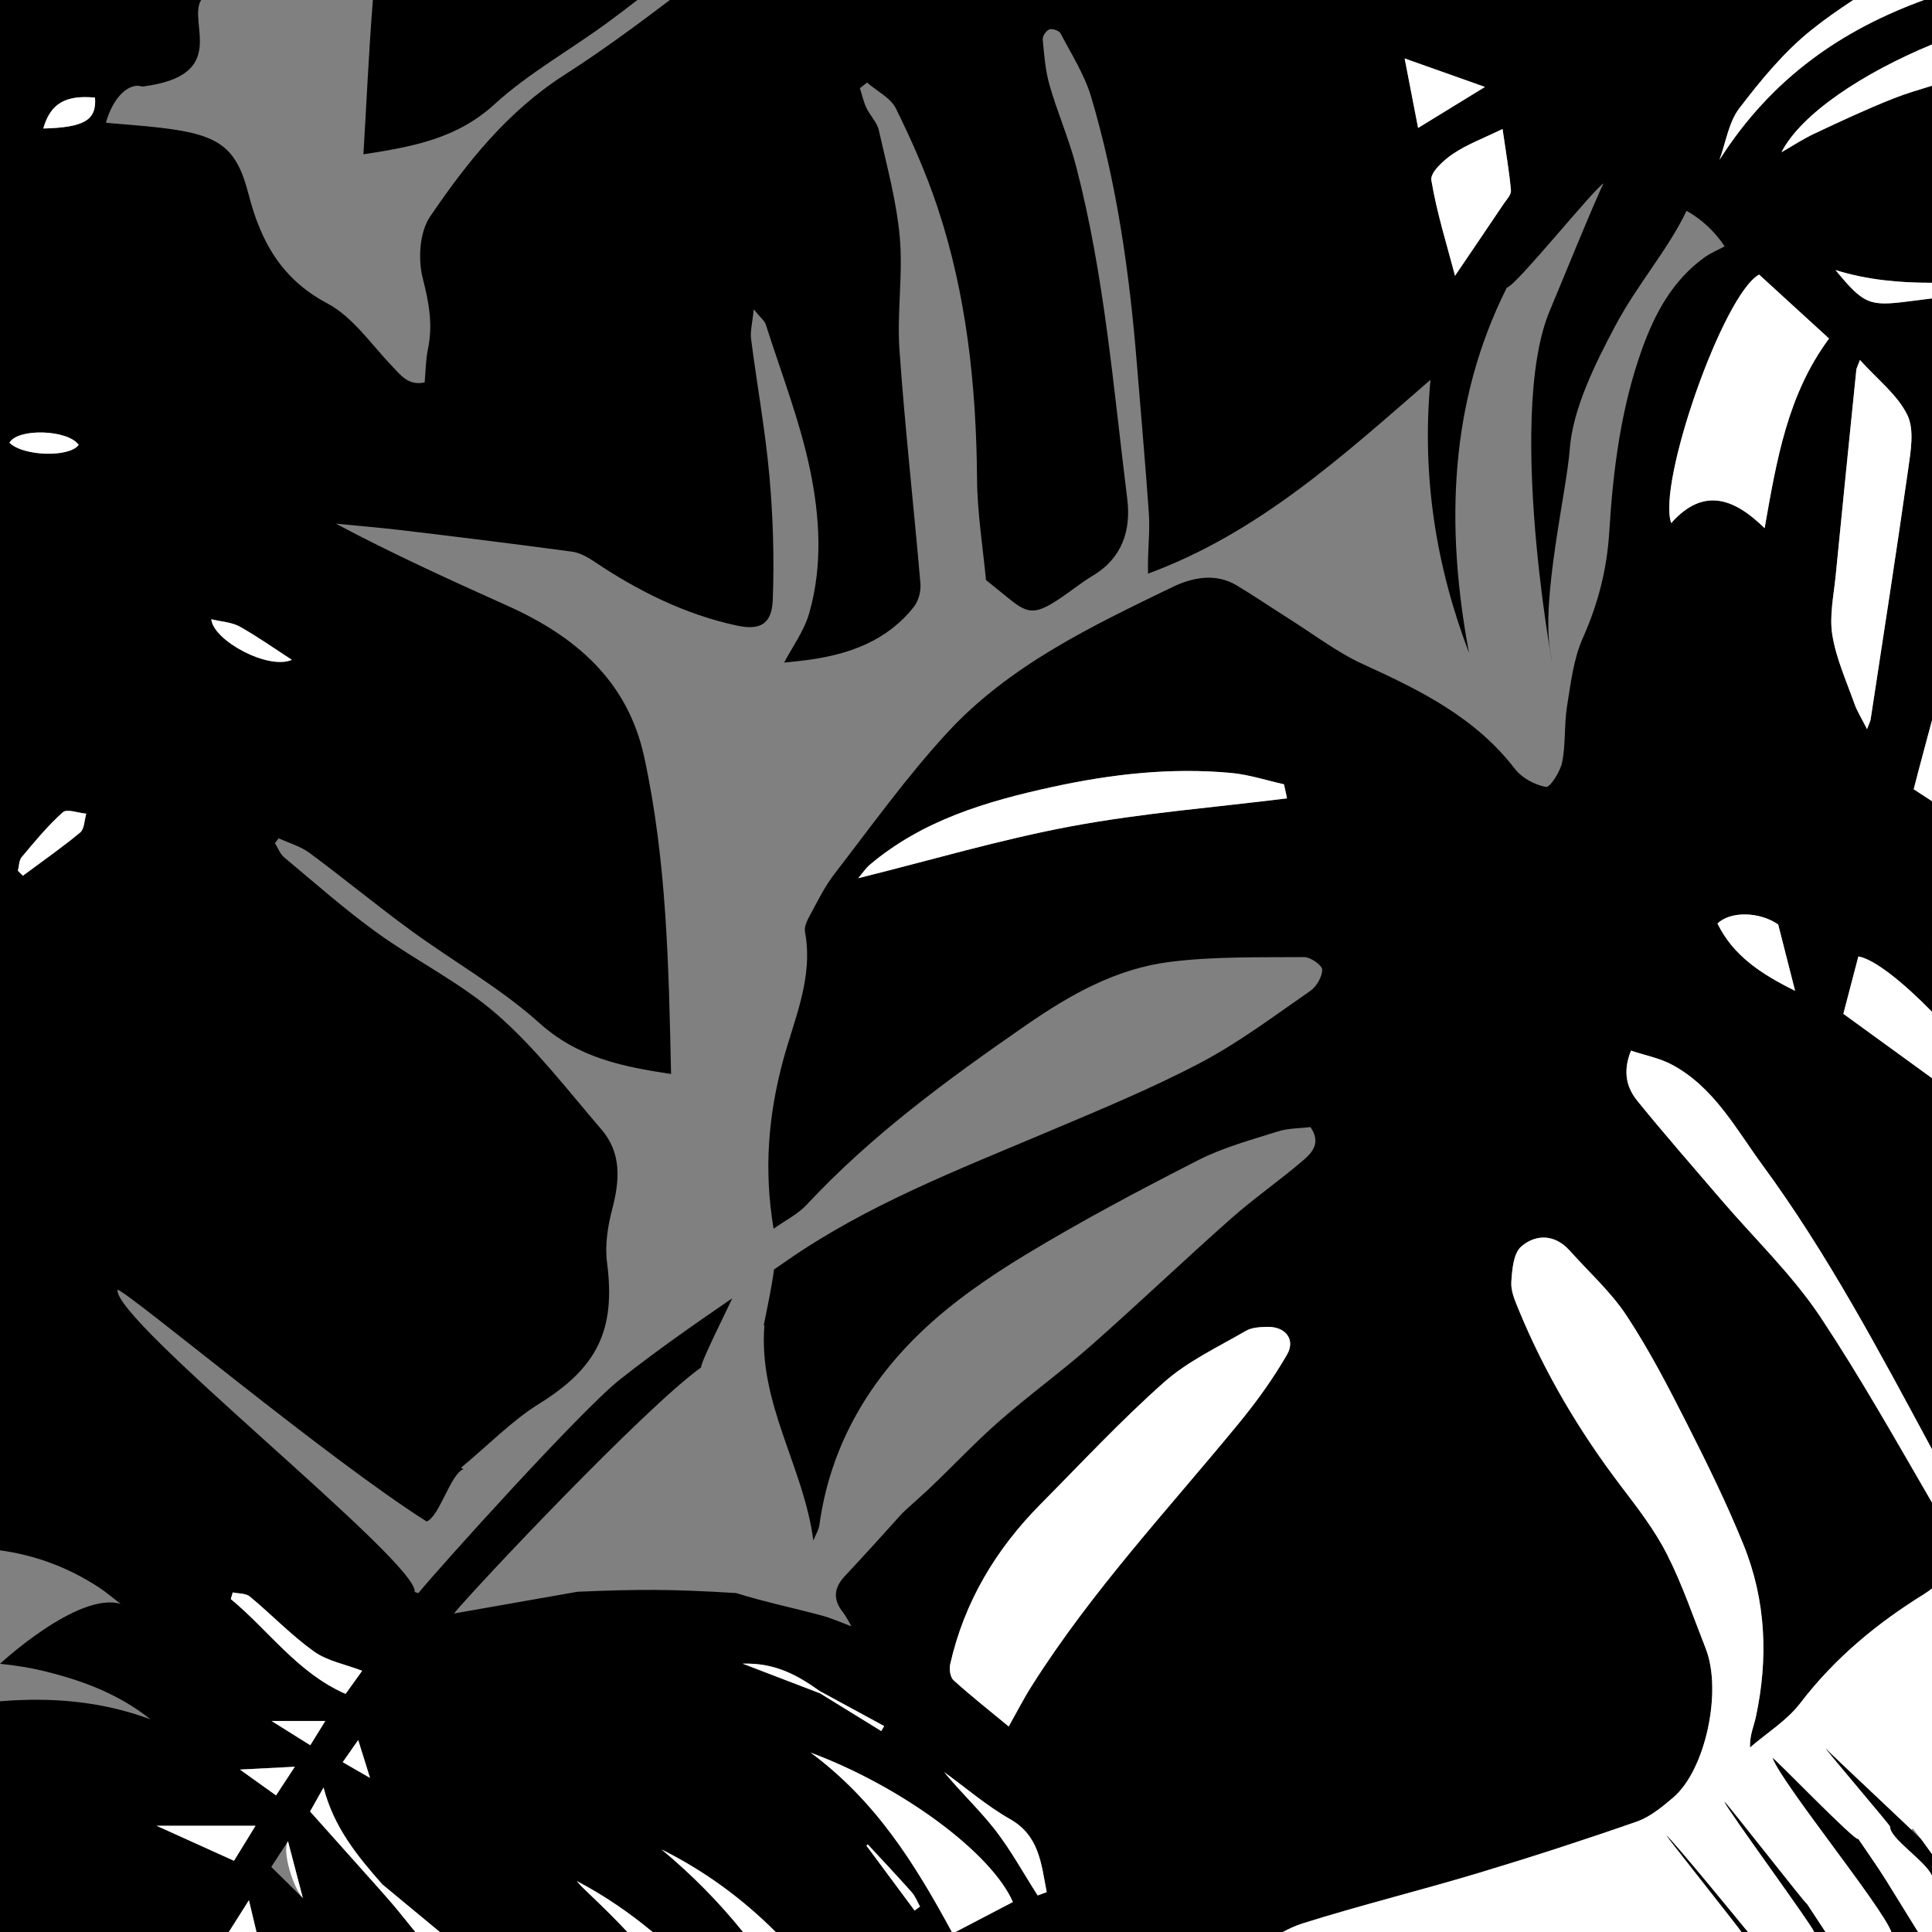 <?xml version="1.0" encoding="utf-8"?>
<!-- Generator: Adobe Illustrator 16.0.3, SVG Export Plug-In . SVG Version: 6.00 Build 0)  -->
<!DOCTYPE svg PUBLIC "-//W3C//DTD SVG 1.1//EN" "http://www.w3.org/Graphics/SVG/1.1/DTD/svg11.dtd">
<svg version="1.1" id="Ebene_1" xmlns="http://www.w3.org/2000/svg" xmlns:xlink="http://www.w3.org/1999/xlink" x="0px" y="0px"
	 width="200px" height="200px" viewBox="0 0 200 200" enable-background="new 0 0 200 200" xml:space="preserve">
<rect x="0" y="0" width="200" height="200" fill="#808080" stroke="none"/>
<g>
	<path d="M200,4.601V0h-0.828c-8.312,3.031-15.674,7.91-21.171,16.544c0.658-1.799,0.943-3.883,2.055-5.337
		c2.223-2.912,4.618-5.826,7.455-8.101c1.386-1.111,2.846-2.128,4.337-3.106h-122.5c-3.55,2.688-7.131,5.328-10.871,7.722
		c-5.947,3.807-10.134,9.087-13.955,14.701c-1.091,1.604-1.265,4.406-0.76,6.377c0.641,2.499,1.071,4.818,0.539,7.341
		c-0.234,1.11-0.232,2.27-0.341,3.444c-1.684,0.369-2.466-0.733-3.407-1.718c-2.146-2.248-4.039-5.065-6.666-6.458
		c-4.765-2.525-6.904-6.436-8.148-11.274c-1.256-4.885-2.986-6.183-9.014-6.897c-1.91-0.227-3.832-0.354-5.762-0.527
		c0.74-2.688,2.41-4.208,3.771-3.75C23.833,7.833,19.395,2.347,20.821,0v0H0v160.49c3.537,0.48,6.95,1.699,10.195,3.807
		c0.74,0.48,1.412,1.066,2.29,1.736C8.071,164.747,0,172.236,0,172.236c1.626,0.156,3.258,0.426,4.897,0.838
		c3.87,0.973,7.495,2.365,10.682,4.91c-5.187-1.924-10.384-2.293-15.579-1.867V200h23.686c0.671-1.061,1.479-2.336,2.083-3.289
		c0.257,1.08,0.519,2.179,0.783,3.289h16.441c-0.604-0.746-1.207-1.493-1.813-2.238c-0.64-0.787-1.325-1.535-1.989-2.301
		c-2.338-2.617-4.676-5.234-7.092-7.938c0.421-0.75,0.831-1.479,1.394-2.48c1.07,4.146,3.522,7.123,6.089,10.029
		c1.978,1.648,3.966,3.285,5.948,4.928h19.418c-1.255-1.332-2.559-2.625-3.895-3.893c-0.467-0.443-0.938-0.881-1.347-1.385
		c2.851,1.5,5.447,3.279,7.846,5.277h9.364c-2.501-3.104-5.312-5.951-8.432-8.545c4.481,2.237,8.379,5.113,11.817,8.545h18.234
		c-3.852-7.109-7.879-13.576-14.62-18.571c9.534,3.562,18.724,10.403,20.937,15.466c-1.94,1.014-3.887,2.031-5.944,3.105h33.895
		c0.661-0.354,1.336-0.668,2.039-0.889c5.994-1.885,12.105-3.387,18.125-5.194c5.526-1.659,11.02-3.442,16.466-5.345
		c1.384-0.482,2.63-1.519,3.775-2.492c3.348-2.846,5.097-11.035,3.363-15.431c-1.291-3.274-2.423-6.635-4.013-9.761
		c-1.271-2.498-3.027-4.775-4.737-7.021c-4.313-5.664-7.913-11.729-10.621-18.313c-0.373-0.906-0.811-1.912-0.751-2.843
		c0.082-1.273,0.219-2.977,1.034-3.677c1.523-1.307,3.48-1.281,5.015,0.434c1.989,2.225,4.26,4.265,5.885,6.73
		c2.326,3.527,4.287,7.314,6.203,11.092c2.1,4.141,4.156,8.32,5.898,12.619c2.335,5.763,2.58,11.784,1.275,17.854
		c-0.203,0.942-0.639,1.835-0.6,3.133c1.755-1.514,3.826-2.787,5.205-4.59c3.543-4.633,7.893-8.236,12.802-11.279
		c0.296-0.184,0.571-0.38,0.832-0.585v-8.894c-3.803-6.552-7.424-12.984-11.488-19.12c-2.937-4.433-6.884-8.195-10.367-12.267
		c-2.888-3.374-5.817-6.715-8.617-10.162c-1.075-1.323-1.607-2.939-0.69-5.237c1.444,0.481,2.974,0.767,4.277,1.47
		c4.328,2.33,6.586,6.627,9.344,10.387c6.781,9.246,12.12,19.352,17.542,29.41v-38.416c-3.031-2.201-6.077-4.412-9.178-6.663
		c0.468-1.785,1.013-3.869,1.556-5.94c1.657,0.279,4.646,2.691,7.622,5.73V82.939c-0.631-0.412-1.25-0.816-1.893-1.235
		c0.592-2.342,1.252-4.726,1.893-7.142V30.893c-0.822,0.104-1.642,0.206-2.464,0.311c-4.036,0.517-4.605,0.296-7.525-3.247
		c3.326,1.037,6.661,1.319,9.989,1.316V8.873c-1.346,0.415-2.699,0.811-4.004,1.327c-2.768,1.094-5.469,2.363-8.165,3.629
		c-1.203,0.565-2.324,1.308-3.412,1.931C186.455,11.773,192.843,7.565,200,4.601z M8.146,46.056
		c-0.973,1.327-5.78,1.175-7.164-0.226C1.836,44.301,7.04,44.464,8.146,46.056z M8.302,86.175c-1.905,1.58-3.943,3-5.934,4.479
		c-0.171-0.17-0.342-0.338-0.514-0.508c0.123-0.479,0.105-1.076,0.393-1.418c1.354-1.609,2.696-3.252,4.258-4.643
		c0.426-0.38,1.596,0.075,2.425,0.146C8.732,84.895,8.744,85.808,8.302,86.175z M4.481,13.303c0.728-2.574,2.293-3.492,5.354-3.199
		C10.016,12.422,8.745,13.193,4.481,13.303z M89.823,190.924c1.525,1.65,3.07,3.285,4.563,4.965
		c0.371,0.416,0.574,0.982,0.854,1.479c-0.187,0.139-0.372,0.277-0.558,0.415c-1.661-2.237-3.322-4.475-4.984-6.712
		C89.735,191.018,89.777,190.969,89.823,190.924z M156.413,19.718c0.038,0.444-0.465,0.955-0.766,1.404
		c-1.693,2.521-3.402,5.032-5.023,7.426c-0.82-3.135-1.882-6.48-2.453-9.907c-0.13-0.781,1.281-2.07,2.254-2.723
		c1.461-0.982,3.16-1.61,5.12-2.564C155.918,15.952,156.25,17.828,156.413,19.718z M153.722,9c-2.535,1.555-4.693,2.877-6.922,4.245
		c-0.417-2.155-0.852-4.401-1.392-7.194C148.386,7.106,150.981,8.027,153.722,9z M24.813,64.865c1.86,1.039,3.607,2.281,5.399,3.441
		c-2.442,1.079-8.142-2-8.339-4.202C22.947,64.366,23.996,64.408,24.813,64.865z M24.222,192.627
		c-2.892-1.308-5.617-2.541-8.011-3.624h10.24C25.662,190.286,24.898,191.527,24.222,192.627z M24.841,183.186
		c1.785-0.092,3.752-0.193,5.68-0.293c-0.561,0.854-1.241,1.892-1.946,2.966C27.173,184.854,25.878,183.928,24.841,183.186z
		 M23.892,165.531c0.068-0.228,0.137-0.456,0.205-0.684c0.598,0.131,1.35,0.078,1.769,0.426c2.243,1.863,4.279,4,6.639,5.691
		c1.38,0.988,3.229,1.32,4.985,1.994c-0.474,0.66-1.039,1.45-1.713,2.393C30.802,173.172,27.817,168.777,23.892,165.531z
		 M28.081,193.265c0.494-0.759,1.065-1.638,1.731-2.661c0.568,2.171,1.079,4.124,1.538,5.877
		C30.397,195.543,29.301,194.464,28.081,193.265z M32.12,180.665c-1.273-0.798-2.429-1.521-4.01-2.509h5.564
		C33.136,179.025,32.678,179.766,32.12,180.665z M35.481,182.42c0.551-0.789,1.009-1.445,1.601-2.293
		c0.401,1.287,0.727,2.332,1.223,3.923C37.114,183.362,36.353,182.923,35.481,182.42z M91.229,179.198
		c-2.114-1.304-4.229-2.606-6.343-3.909c-2.506-0.96-5.012-1.92-8.011-3.068c3.445-0.108,5.771,1.268,8.016,2.857l6.636,3.604
		C91.428,178.854,91.328,179.025,91.229,179.198z M107.421,196.216c-1.504-2.35-2.783-4.696-4.402-6.78
		c-1.618-2.083-3.575-3.902-5.285-5.994c2.263,1.64,4.403,3.494,6.817,4.866c3.045,1.73,3.233,4.62,3.803,7.563
		C107.956,196.018,107.608,196.146,107.421,196.216z M133.241,140.211c-1.444,2.517-3.17,4.904-5.016,7.151
		c-7.326,8.918-15.236,17.373-21.431,27.181c-0.869,1.377-1.612,2.834-2.373,4.182c-1.959-1.619-3.888-3.142-5.708-4.783
		c-0.346-0.312-0.467-1.141-0.351-1.655c1.456-6.45,4.728-11.902,9.349-16.567c4.224-4.265,8.324-8.674,12.809-12.647
		c2.455-2.175,5.566-3.622,8.441-5.294c0.636-0.371,1.524-0.41,2.299-0.42C133.062,137.338,134.131,138.662,133.241,140.211z
		 M166.592,55.05c-0.237,3.855-1.148,7.439-2.73,10.979c-0.971,2.172-1.256,4.682-1.641,7.074c-0.308,1.909-0.13,3.901-0.503,5.791
		c-0.194,0.982-1.262,2.643-1.68,2.568c-1.158-0.207-2.49-0.928-3.209-1.862c-4.085-5.314-9.782-8.134-15.678-10.819
		c-2.753-1.254-5.213-3.157-7.796-4.782c-1.782-1.121-3.521-2.313-5.325-3.396c-2.229-1.338-4.654-0.801-6.662,0.171
		c-8.393,4.062-16.906,8.111-23.335,15.102c-4.2,4.567-7.839,9.656-11.642,14.578c-1.041,1.348-1.793,2.924-2.617,4.429
		c-0.26,0.475-0.535,1.097-0.443,1.585c0.885,4.725-1.09,8.95-2.265,13.306c-1.522,5.639-2.014,11.32-0.983,17.424
		c1.229-0.875,2.509-1.504,3.418-2.479c6.736-7.227,14.605-12.979,22.705-18.586c4.68-3.239,9.396-5.872,14.94-6.564
		c4.569-0.571,9.23-0.455,13.853-0.491c0.662-0.006,1.87,0.84,1.874,1.3c0.005,0.749-0.596,1.761-1.251,2.214
		c-3.729,2.58-7.385,5.343-11.381,7.442c-5.135,2.695-10.529,4.913-15.879,7.176c-9.241,3.907-18.621,7.525-26.928,13.305
		c-0.434,0.302-0.872,0.6-1.307,0.9c-0.26,1.953-0.687,3.875-1.069,5.805c0.025-0.017,0.05-0.033,0.075-0.049
		c-0.664,8.115,4.081,14.691,5.063,22.296c0.216-0.542,0.553-1.065,0.63-1.626c1.088-7.873,4.829-14.459,10.418-19.85
		c3.233-3.119,7.042-5.749,10.901-8.088c5.813-3.521,11.835-6.713,17.893-9.803c2.58-1.316,5.452-2.088,8.233-2.971
		c1.092-0.346,2.302-0.32,3.384-0.455c1.122,1.604,0.176,2.642-0.67,3.373c-2.436,2.107-5.108,3.943-7.519,6.076
		c-4.883,4.32-9.601,8.827-14.49,13.139c-3.107,2.738-6.479,5.176-9.59,7.909c-2.561,2.249-4.89,4.76-7.374,7.099
		c-0.567,0.533-2.423,2.169-2.657,2.43c-1.949,2.174-3.912,4.336-5.907,6.467c-1.149,1.228-1.231,2.436-0.177,3.75
		c0.283,0.352,0.476,0.775,0.873,1.438c-1.186-0.437-2.093-0.851-3.043-1.106c-2.961-0.798-5.978-1.422-8.898-2.337
		c-6.704-0.409-10.038-0.409-16.426-0.134c-4.161,0.732-8.349,1.469-12.783,2.25c2.094-2.574,19.76-21.312,25.594-25.482
		c-0.171-0.334,3.077-6.75,3.202-7.142c-3.95,2.713-7.883,5.448-11.632,8.415c-4.061,3.212-18.802,19.581-20.853,22.104
		c-0.126-0.042-0.252-0.084-0.378-0.127c0.46-3.037-31.25-28.07-30.762-31.293c1.34,0.408,21.807,17.557,32,24
		c1.349-0.538,2.463-4.924,3.82-5.42c-0.094-0.047-0.176-0.087-0.272-0.135c2.931-2.438,5.285-4.883,8.081-6.62
		c6.017-3.737,7.964-7.614,7.044-14.642c-0.235-1.803,0.079-3.768,0.546-5.551c0.773-2.957,0.968-5.781-1.124-8.213
		c-3.482-4.051-6.768-8.364-10.756-11.86c-3.771-3.308-8.428-5.582-12.526-8.545c-3.32-2.4-6.404-5.131-9.556-7.76
		c-0.432-0.358-0.646-0.975-0.962-1.473c0.128-0.168,0.257-0.336,0.386-0.504c1.07,0.493,2.262,0.821,3.189,1.508
		c3.52,2.605,6.9,5.399,10.434,7.984c4.438,3.248,9.314,5.984,13.375,9.638c4.025,3.623,8.678,4.518,13.623,5.268
		c-0.24-11.072-0.438-22.062-2.79-32.855c-1.712-7.854-7.12-12.459-14.107-15.599c-5.978-2.687-11.943-5.396-17.807-8.518
		c2.368,0.235,4.74,0.428,7.102,0.712c5.784,0.696,11.567,1.406,17.341,2.188c0.796,0.108,1.602,0.551,2.286,1.011
		c4.553,3.059,9.402,5.482,14.782,6.641c2.458,0.529,3.628-0.185,3.722-2.671c0.161-4.259,0.032-8.555-0.348-12.801
		c-0.424-4.748-1.29-9.455-1.896-14.188c-0.104-0.813,0.136-1.669,0.272-3.079c0.692,0.861,1.123,1.18,1.255,1.594
		c1.585,4.976,3.502,9.886,4.568,14.974c1.021,4.878,1.334,9.979-0.081,14.896c-0.532,1.848-1.753,3.497-2.593,5.108
		c0.445-0.049,1.479-0.143,2.505-0.282c4.265-0.579,8.147-1.979,10.915-5.478c0.484-0.611,0.757-1.616,0.689-2.402
		c-0.69-8.069-1.603-16.121-2.17-24.198c-0.271-3.864,0.375-7.799,0.034-11.651c-0.331-3.738-1.344-7.422-2.173-11.104
		c-0.187-0.824-0.909-1.515-1.285-2.314c-0.302-0.642-0.453-1.354-0.67-2.036c0.246-0.192,0.493-0.384,0.739-0.576
		c1.021,0.883,2.438,1.571,2.989,2.687c1.627,3.297,3.128,6.691,4.289,10.176c3.038,9.12,4.027,18.558,4.107,28.143
		c0.03,3.604,0.619,7.203,0.925,10.487c0.928,0.75,1.692,1.361,2.449,1.981c1.974,1.617,2.769,1.591,5.437-0.228
		c1.062-0.724,2.064-1.541,3.164-2.197c3.073-1.834,3.979-4.724,3.573-7.972c-1.44-11.531-2.358-23.152-5.302-34.447
		c-0.737-2.83-1.928-5.538-2.736-8.352c-0.438-1.525-0.563-3.15-0.712-4.741c-0.032-0.343,0.363-0.927,0.689-1.043
		c0.311-0.112,1.01,0.125,1.157,0.408c1.129,2.163,2.487,4.279,3.172,6.589c2.671,9.007,3.975,18.273,4.729,27.623
		c0.416,5.153,0.881,10.303,1.241,15.46c0.111,1.599-0.053,3.216-0.087,4.825c-0.009,0.41-0.002,0.82-0.002,1.434
		c11.439-4.216,20.082-12.119,29.244-20.069c-0.93,9.977,0.566,19.277,3.989,28.282c-2.469-13.169-2.034-25.992,3.917-37.83
		C156.826,29.734,165.292,19.193,166,19c-0.552,0.918-5.09,12.056-5.5,13c-5,11.5,1.15,41.827,0,35.5c-1-5.5,1.685-16.68,2-21
		c0.308-4.198,2.673-8.926,4.689-12.724c2.342-4.407,5.404-7.803,7.404-11.949c1.509,0.84,2.877,2.073,3.944,3.676
		c-0.713,0.385-1.469,0.691-2.11,1.157c-3.276,2.382-5.109,5.752-6.442,9.476C167.793,42.253,166.986,48.624,166.592,55.05z
		 M133.233,82.646c-7.482,0.936-14.952,1.519-22.277,2.881c-7.358,1.369-14.572,3.514-22.113,5.385
		c0.444-0.521,0.771-1.031,1.215-1.404c5.471-4.609,12.049-6.551,18.884-8.041c6.132-1.336,12.277-2.029,18.522-1.449
		c1.844,0.172,3.648,0.771,5.457,1.173C133.054,81.81,133.121,82.124,133.233,82.646z M177.793,95.603
		c1.349-1.311,4.383-1.228,6.285,0.098c0.553,2.169,1.104,4.33,1.75,6.868C182.231,100.79,179.398,98.889,177.793,95.603z
		 M190.03,59.573c0.693-7.113,1.422-14.222,2.141-21.332c0.01-0.091,0.064-0.177,0.369-0.978c1.828,2.032,3.886,3.607,4.906,5.69
		c0.747,1.527,0.352,3.752,0.089,5.613c-1.222,8.642-2.573,17.266-3.886,25.895c-0.032,0.214-0.149,0.415-0.375,1.017
		c-0.549-1.094-1.024-1.841-1.313-2.654c-0.832-2.346-1.891-4.671-2.281-7.097C189.362,63.745,189.831,61.625,190.03,59.573z
		 M189.344,35.045c-4.306,5.804-5.433,12.613-6.671,19.632c-3.138-3.079-6.328-4.301-9.67-0.526
		c-1.475-4.122,5.385-23.702,9.099-25.727C184.498,30.616,186.886,32.798,189.344,35.045z"/>
	<path d="M51.179,10.803c3.542-3.239,7.854-5.624,11.749-8.493C63.956,1.553,64.973,0.779,65.985,0H38.602
		c-0.422,5.285-0.657,10.588-0.98,15.975C42.655,15.195,47.267,14.381,51.179,10.803z"/>
	<path fill="#FFFFFF" d="M198.024,189.301c0.299,0.385,0.607,0.762,0.893,1.158c0.361,0.501,0.722,1.002,1.083,1.504v-27.521
		c-0.261,0.205-0.536,0.401-0.832,0.585c-4.909,3.043-9.259,6.646-12.802,11.279c-1.379,1.803-3.45,3.076-5.205,4.59
		c-0.039-1.298,0.396-2.19,0.6-3.133c1.305-6.069,1.06-12.091-1.275-17.854c-1.742-4.299-3.799-8.479-5.898-12.619
		c-1.916-3.777-3.877-7.564-6.203-11.092c-1.625-2.466-3.896-4.506-5.885-6.73c-1.534-1.715-3.491-1.74-5.015-0.434
		c-0.815,0.7-0.952,2.403-1.034,3.677c-0.06,0.931,0.378,1.937,0.751,2.843c2.708,6.584,6.308,12.648,10.621,18.313
		c1.71,2.246,3.467,4.523,4.737,7.021c1.59,3.126,2.722,6.486,4.013,9.761c1.733,4.396-0.016,12.585-3.363,15.431
		c-1.146,0.974-2.392,2.01-3.775,2.492c-5.446,1.902-10.939,3.686-16.466,5.345c-6.02,1.808-12.131,3.31-18.125,5.194
		c-0.703,0.221-1.378,0.535-2.039,0.889h47.481c-0.155-0.293-0.304-0.572-0.462-0.869c0.617,0.427,0.817,0.509,0.937,0.656
		c0.057,0.07,0.114,0.143,0.172,0.213h6.884c-0.366-0.912-0.732-1.824-1.099-2.736c0.108-0.059,0.217-0.117,0.325-0.177
		c0.638,0.972,1.271,1.946,1.915,2.913h6.856c-1.105-2.809-2.211-5.617-3.315-8.426c-0.141-0.357-0.267-0.72-0.15-1.222
		c0.971,1.442,1.984,2.858,2.904,4.332c1.103,1.768,2.191,3.544,3.288,5.315H200v-5.854c-0.731-1.564-1.463-3.129-2.194-4.693
		C197.878,189.401,197.952,189.352,198.024,189.301z"/>
	<path fill="#FFFFFF" d="M173.114,110.232c-1.304-0.703-2.833-0.988-4.277-1.47c-0.917,2.298-0.385,3.914,0.69,5.237
		c2.8,3.447,5.729,6.788,8.617,10.162c3.483,4.071,7.431,7.834,10.367,12.267c4.064,6.136,7.686,12.568,11.488,19.12v-5.52
		c-5.422-10.059-10.761-20.164-17.542-29.41C179.7,116.859,177.442,112.563,173.114,110.232z"/>
	<path d="M198.917,190.459c-0.285-0.396-9.618-9.074-9.917-9.459c-0.072,0.051,6.739,8.033,6.667,8.084
		c-0.056,1.215,3.602,3.497,4.333,5.062v-2.183C199.639,191.461,199.278,190.96,198.917,190.459z"/>
	<path d="M192.348,190.353c-0.116,0.502-8.988-8.71-8.848-8.353c1.104,2.809,11.208,15.191,12.313,18h2.727
		c-1.097-1.771-2.186-3.548-3.288-5.315C194.332,193.211,193.318,191.795,192.348,190.353z"/>
	<path fill="#FFFFFF" d="M39.191,195.461c0.664,0.766,1.35,1.514,1.989,2.301c0.605,0.745,1.208,1.492,1.813,2.238h2.537
		c-1.982-1.643-3.971-3.279-5.948-4.928C39.452,195.201,39.321,195.331,39.191,195.461z"/>
	<path fill="#FFFFFF" d="M61.054,196.107c1.335,1.268,2.639,2.561,3.895,3.893h2.604c-2.398-1.998-4.995-3.777-7.846-5.277
		C60.116,195.227,60.587,195.664,61.054,196.107z"/>
	<path d="M178.5,186.5c0.366,0.912,8.949,12.588,9.315,13.5h1.142c-0.644-0.967-1.277-1.941-1.915-2.913
		C186.934,197.146,178.608,186.441,178.5,186.5z"/>
	<path fill="#FFFFFF" d="M23.686,200h2.866c-0.264-1.11-0.526-2.209-0.783-3.289C25.165,197.664,24.357,198.939,23.686,200z"/>
	<path d="M172.5,190c0.158,0.297,7.63,9.707,7.785,10h0.646c-0.058-0.07-0.115-0.143-0.172-0.213
		C180.641,199.64,173.117,190.427,172.5,190z"/>
	<path fill="#FFFFFF" d="M131.261,137.357c-0.774,0.01-1.663,0.049-2.299,0.42c-2.875,1.672-5.986,3.119-8.441,5.294
		c-4.484,3.974-8.585,8.383-12.809,12.647c-4.621,4.665-7.893,10.117-9.349,16.567c-0.116,0.515,0.005,1.344,0.351,1.655
		c1.82,1.642,3.749,3.164,5.708,4.783c0.761-1.348,1.504-2.805,2.373-4.182c6.194-9.808,14.104-18.263,21.431-27.181
		c1.846-2.247,3.571-4.635,5.016-7.151C134.131,138.662,133.062,137.338,131.261,137.357z"/>
	<path fill="#FFFFFF" d="M173.003,54.152c3.342-3.775,6.532-2.553,9.67,0.526c1.238-7.02,2.365-13.829,6.671-19.632
		c-2.458-2.248-4.846-4.43-7.242-6.621C178.388,30.45,171.528,50.03,173.003,54.152z"/>
	<path fill="#FFFFFF" d="M192.54,37.264c-0.305,0.8-0.359,0.887-0.369,0.978c-0.719,7.11-1.447,14.219-2.141,21.332
		c-0.199,2.051-0.668,4.172-0.35,6.154c0.391,2.426,1.449,4.751,2.281,7.097c0.288,0.813,0.764,1.56,1.313,2.654
		c0.226-0.602,0.343-0.803,0.375-1.017c1.313-8.629,2.664-17.253,3.886-25.895c0.263-1.861,0.658-4.086-0.089-5.613
		C196.426,40.871,194.368,39.296,192.54,37.264z"/>
	<path fill="#FFFFFF" d="M108.941,81.466c-6.835,1.49-13.413,3.432-18.884,8.041c-0.443,0.373-0.771,0.883-1.215,1.404
		c7.541-1.871,14.755-4.016,22.113-5.385c7.325-1.362,14.795-1.945,22.277-2.881c-0.112-0.521-0.18-0.836-0.313-1.456
		c-1.809-0.401-3.613-1.001-5.457-1.173C121.219,79.437,115.073,80.13,108.941,81.466z"/>
	<path fill="#FFFFFF" d="M200,82.939v-8.377c-0.641,2.416-1.301,4.8-1.893,7.142C198.75,82.123,199.369,82.528,200,82.939z"/>
	<path fill="#FFFFFF" d="M180.056,11.207c-1.111,1.454-1.396,3.538-2.055,5.337C183.498,7.91,190.86,3.031,199.172,0h-7.324
		c-1.491,0.979-2.951,1.996-4.337,3.106C184.674,5.381,182.278,8.295,180.056,11.207z"/>
	<path fill="#FFFFFF" d="M192.378,99.01c-0.543,2.071-1.088,4.155-1.556,5.94c3.101,2.251,6.146,4.462,9.178,6.663v-6.873
		C197.023,101.701,194.035,99.289,192.378,99.01z"/>
	<path fill="#FFFFFF" d="M184.419,15.76c1.088-0.623,2.209-1.365,3.412-1.931c2.696-1.266,5.397-2.535,8.165-3.629
		c1.305-0.516,2.658-0.912,4.004-1.327V4.601C192.843,7.565,186.455,11.773,184.419,15.76z"/>
	<path fill="#FFFFFF" d="M83.917,181.429c6.74,4.995,10.768,11.462,14.62,18.571h0.373c2.058-1.074,4.004-2.092,5.944-3.105
		C102.641,191.832,93.451,184.99,83.917,181.429z"/>
	<path fill="#FFFFFF" d="M148.171,18.641c0.571,3.426,1.633,6.771,2.453,9.907c1.621-2.394,3.33-4.905,5.023-7.426
		c0.301-0.449,0.804-0.96,0.766-1.404c-0.163-1.89-0.495-3.766-0.868-6.364c-1.96,0.954-3.659,1.582-5.12,2.564
		C149.452,16.57,148.041,17.86,148.171,18.641z"/>
	<path fill="#FFFFFF" d="M76.917,200h3.385c-3.438-3.432-7.335-6.308-11.817-8.545C71.605,194.049,74.416,196.896,76.917,200z"/>
	<path fill="#FFFFFF" d="M190.011,27.957c2.92,3.543,3.489,3.764,7.525,3.247c0.822-0.105,1.642-0.207,2.464-0.311v-1.62
		C196.672,29.276,193.337,28.994,190.011,27.957z"/>
	<path fill="#FFFFFF" d="M177.793,95.603c1.605,3.286,4.438,5.188,8.035,6.966c-0.646-2.538-1.197-4.699-1.75-6.868
		C182.176,94.375,179.142,94.292,177.793,95.603z"/>
	<path fill="#FFFFFF" d="M25.865,165.273c-0.419-0.348-1.171-0.295-1.769-0.426c-0.068,0.228-0.137,0.456-0.205,0.684
		c3.926,3.246,6.91,7.641,11.885,9.82c0.674-0.942,1.239-1.732,1.713-2.393c-1.756-0.674-3.605-1.006-4.985-1.994
		C30.145,169.273,28.108,167.137,25.865,165.273z"/>
	<path fill="#FFFFFF" d="M153.722,9c-2.74-0.972-5.336-1.893-8.313-2.949c0.54,2.792,0.975,5.039,1.392,7.194
		C149.028,11.877,151.187,10.554,153.722,9z"/>
	<path fill="#FFFFFF" d="M104.551,188.308c-2.414-1.372-4.555-3.227-6.817-4.866c1.71,2.092,3.667,3.911,5.285,5.994
		c1.619,2.084,2.898,4.431,4.402,6.78c0.188-0.069,0.535-0.198,0.933-0.345C107.784,192.928,107.596,190.038,104.551,188.308z"/>
	<path fill="#FFFFFF" d="M8.93,84.231c-0.829-0.071-1.999-0.526-2.425-0.146c-1.562,1.391-2.904,3.033-4.258,4.643
		c-0.287,0.342-0.27,0.939-0.393,1.418c0.172,0.17,0.343,0.338,0.514,0.508c1.99-1.479,4.028-2.898,5.934-4.479
		C8.744,85.808,8.732,84.895,8.93,84.231z"/>
	<path fill="#FFFFFF" d="M24.222,192.627c0.677-1.1,1.44-2.341,2.229-3.624c-3.699,0-7.153,0-10.24,0
		C18.604,190.086,21.33,191.319,24.222,192.627z"/>
	<path fill="#FFFFFF" d="M30.213,68.306c-1.792-1.16-3.539-2.402-5.399-3.441c-0.817-0.457-1.866-0.499-2.939-0.761
		C22.071,66.306,27.771,69.385,30.213,68.306z"/>
	<path fill="#FFFFFF" d="M9.835,10.104c-3.061-0.293-4.626,0.625-5.354,3.199C8.745,13.193,10.016,12.422,9.835,10.104z"/>
	<path fill="#FFFFFF" d="M33.493,185.043c-0.563,1.002-0.973,1.73-1.394,2.48c2.416,2.703,4.754,5.32,7.092,7.938
		c0.13-0.13,0.261-0.26,0.391-0.389C37.016,192.166,34.563,189.188,33.493,185.043z"/>
	<path fill="#FFFFFF" d="M8.146,46.056c-1.105-1.592-6.31-1.755-7.164-0.226C2.365,47.231,7.173,47.383,8.146,46.056z"/>
	<path fill="#FFFFFF" d="M31.351,196.48c-0.459-1.753-0.97-3.706-1.538-5.877C29.146,191.627,30.397,195.543,31.351,196.48z"/>
	<path fill="#FFFFFF" d="M28.574,185.858c0.705-1.074,1.386-2.111,1.946-2.966c-1.928,0.1-3.895,0.201-5.68,0.293
		C25.878,183.928,27.173,184.854,28.574,185.858z"/>
	<path fill="#FFFFFF" d="M95.24,197.367c-0.28-0.496-0.483-1.063-0.854-1.479c-1.492-1.68-3.037-3.314-4.563-4.965
		c-0.046,0.045-0.088,0.094-0.125,0.146c1.662,2.237,3.323,4.475,4.984,6.712C94.868,197.645,95.054,197.506,95.24,197.367z"/>
	<path fill="#FFFFFF" d="M32.12,180.665c0.558-0.899,1.016-1.64,1.555-2.509c-1.828,0-3.387,0-5.564,0
		C29.691,179.145,30.847,179.867,32.12,180.665z"/>
	<path fill="#FFFFFF" d="M76.875,172.221c2.999,1.148,5.505,2.108,8.011,3.068c0.002-0.07,0.003-0.141,0.005-0.211
		C82.646,173.488,80.32,172.112,76.875,172.221z"/>
	<path fill="#FFFFFF" d="M35.481,182.42c0.871,0.503,1.633,0.942,2.823,1.63c-0.496-1.591-0.821-2.636-1.223-3.923
		C36.49,180.975,36.032,181.631,35.481,182.42z"/>
	<path fill="#FFFFFF" d="M84.886,175.289c2.114,1.303,4.229,2.605,6.343,3.909c0.1-0.173,0.199-0.345,0.298-0.517
		c-2.212-1.201-4.424-2.402-6.636-3.604C84.889,175.148,84.888,175.219,84.886,175.289z"/>
</g>
</svg>
